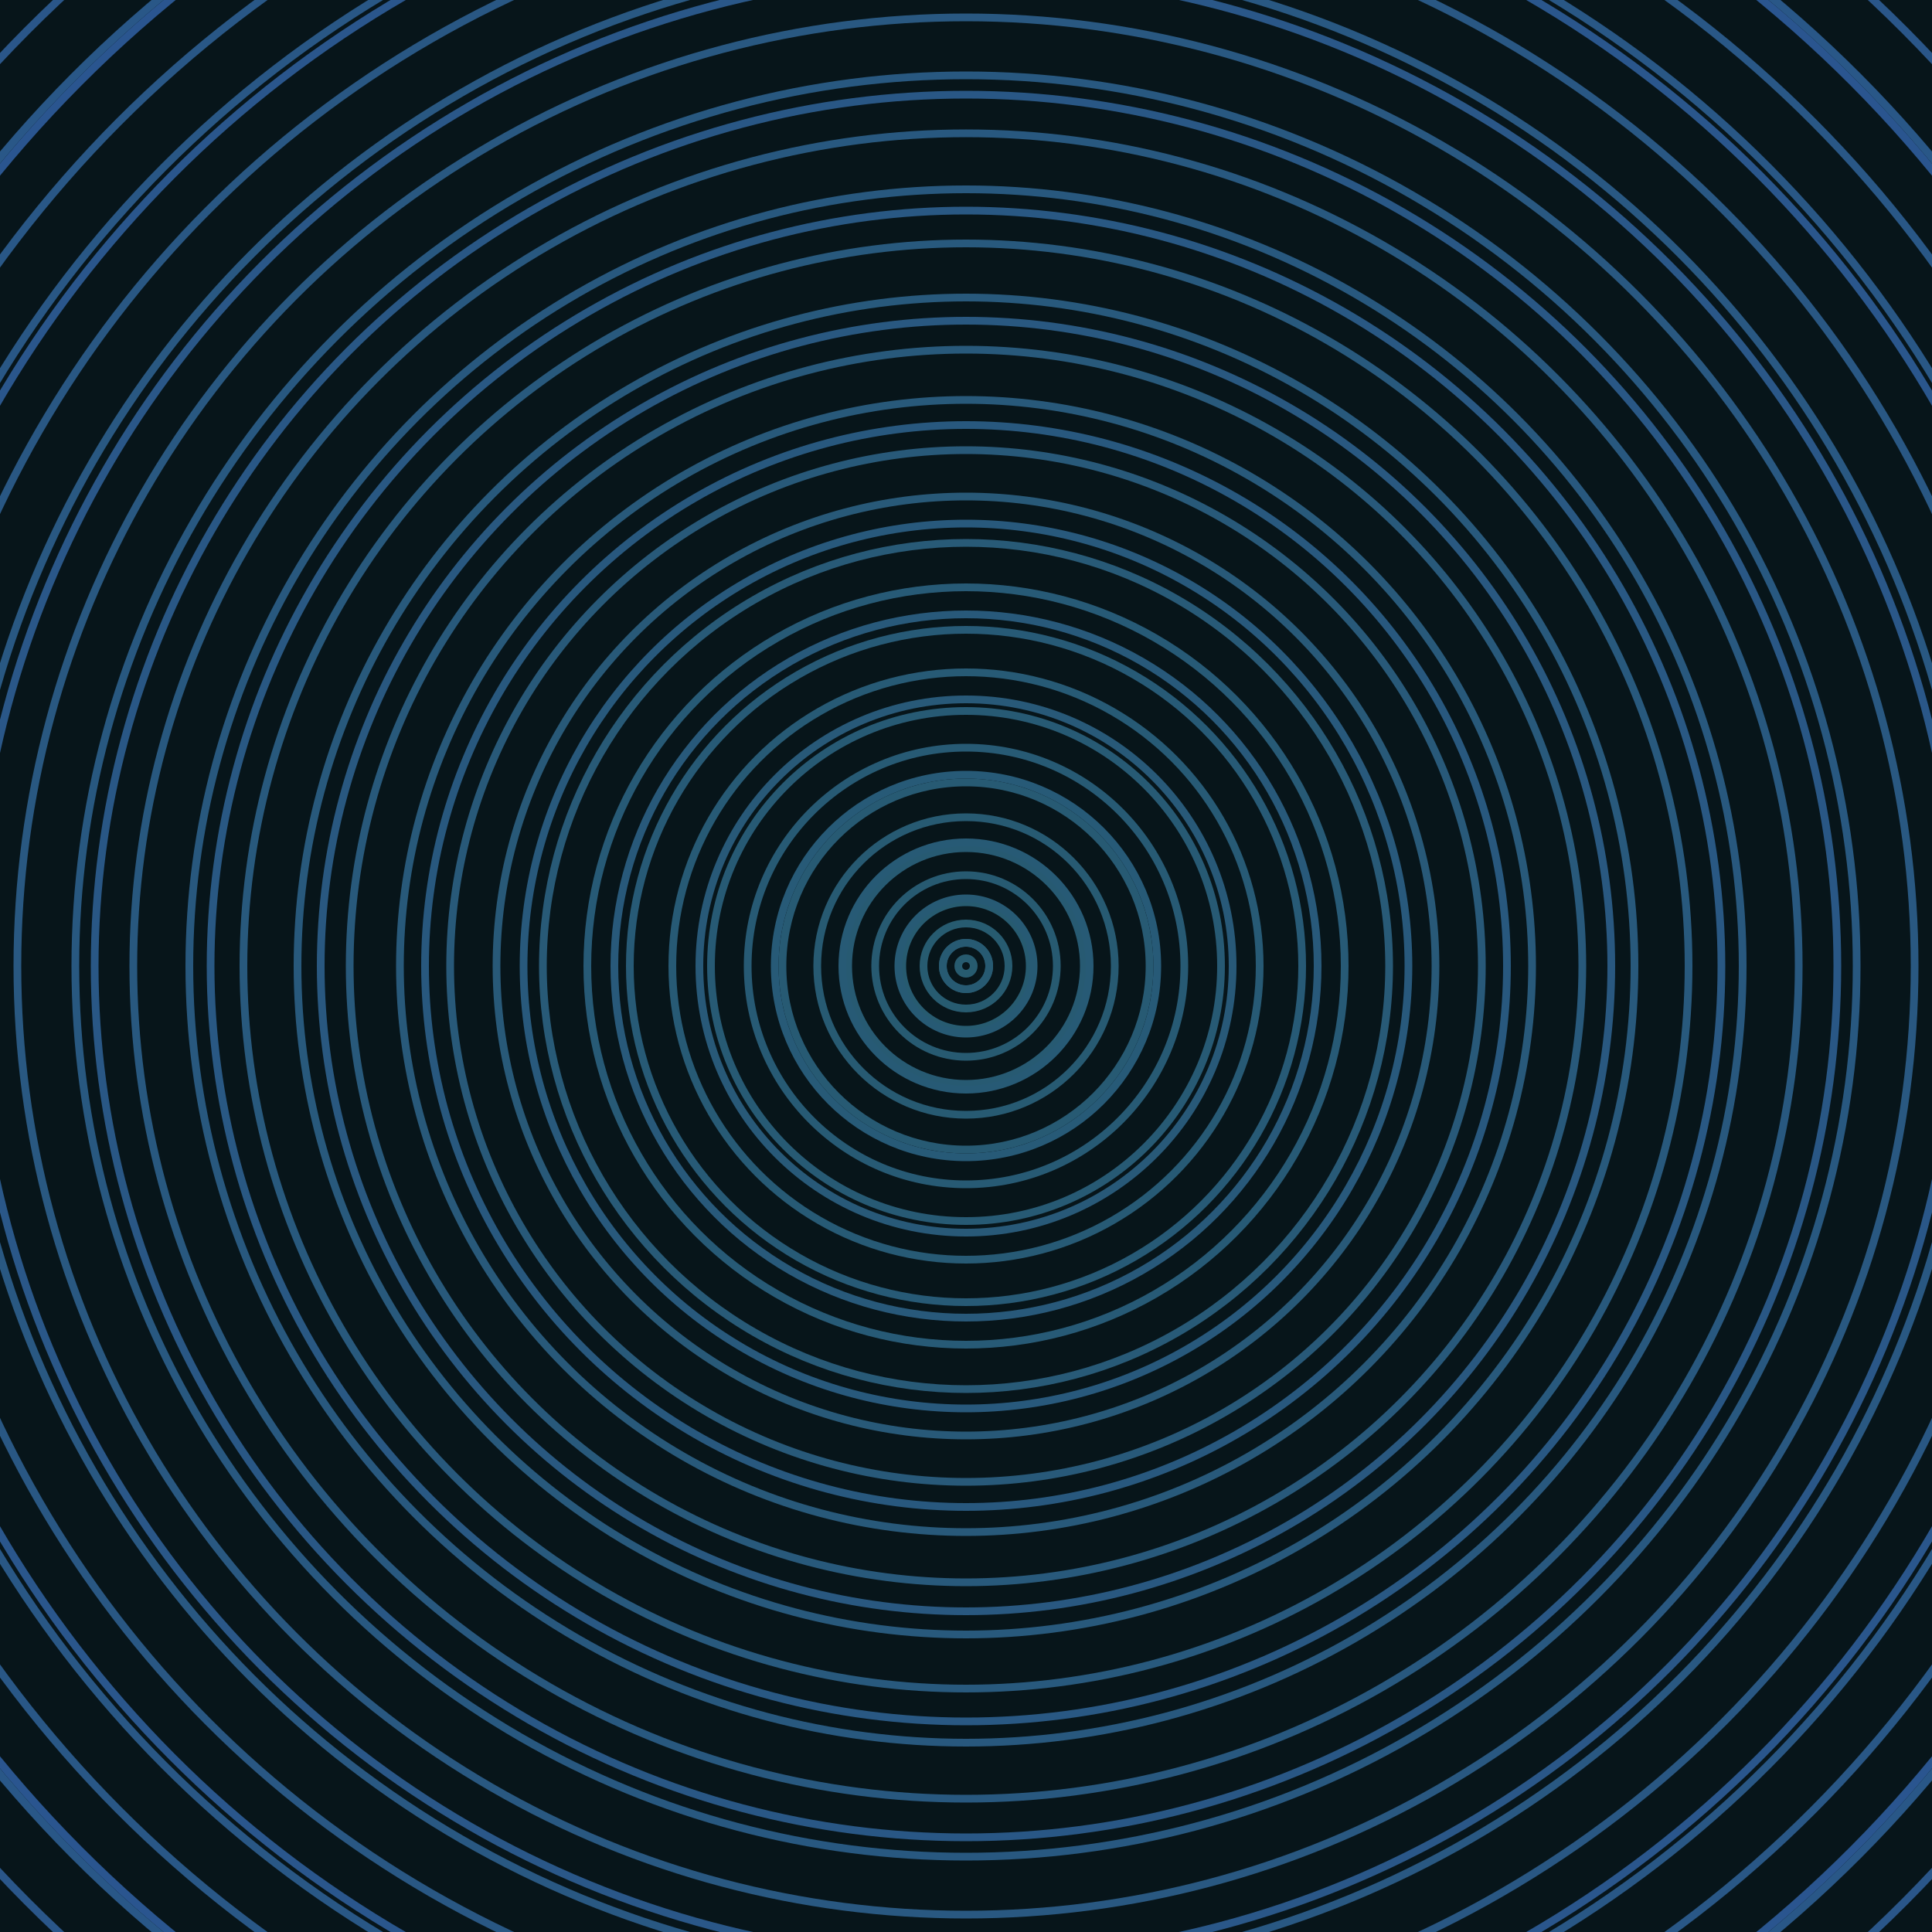 <svg xmlns="http://www.w3.org/2000/svg" xmlns:xlink="http://www.w3.org/1999/xlink" version="1.1" viewBox="-0 -0 1 1" width="500" height="500"><rect x="0" y="0" width="1" height="1" fill="#07151a"></rect><rect x="0" y="0" width="1" height="1" fill="#07151a"></rect><g><g><circle cx="0.5" cy="0.5" r="0.004" stroke="#275b6f" fill="none" stroke-width="0.004"><animate data-id="a0" attributeName="stroke" begin="indefinate" dur="0.1s" from="#1dbcff" to="#275b6f"></animate></circle><circle cx="0.5" cy="0.5" r="0.012" stroke="#275b6f" fill="none" stroke-width="0.004"><animate data-id="a1" attributeName="stroke" begin="indefinate" dur="0.1s" from="#1dbcff" to="#275b6f"></animate></circle><circle cx="0.5" cy="0.5" r="0.022" stroke="#275b70" fill="none" stroke-width="0.004"><animate data-id="a2" attributeName="stroke" begin="indefinate" dur="0.1s" from="#1dbcff" to="#275b6f"></animate></circle><circle cx="0.5" cy="0.5" r="0.033" stroke="#275b70" fill="none" stroke-width="0.004"><animate data-id="a3" attributeName="stroke" begin="indefinate" dur="0.1s" from="#1dbcff" to="#275b6f"></animate></circle><circle cx="0.5" cy="0.5" r="0.047" stroke="#275a71" fill="none" stroke-width="0.004"><animate data-id="a4" attributeName="stroke" begin="indefinate" dur="0.1s" from="#1dbcff" to="#275b6f"></animate></circle><circle cx="0.5" cy="0.5" r="0.061" stroke="#275a72" fill="none" stroke-width="0.004"><animate data-id="a5" attributeName="stroke" begin="indefinate" dur="0.1s" from="#1dbcff" to="#275b6f"></animate></circle><circle cx="0.5" cy="0.5" r="0.077" stroke="#275a72" fill="none" stroke-width="0.004"><animate data-id="a6" attributeName="stroke" begin="indefinate" dur="0.1s" from="#1dbcff" to="#275b6f"></animate></circle><circle cx="0.5" cy="0.5" r="0.095" stroke="#275a73" fill="none" stroke-width="0.004"><animate data-id="a7" attributeName="stroke" begin="indefinate" dur="0.1s" from="#1dbcff" to="#275b6f"></animate></circle><circle cx="0.5" cy="0.5" r="0.113" stroke="#275a74" fill="none" stroke-width="0.004"><animate data-id="a8" attributeName="stroke" begin="indefinate" dur="0.1s" from="#1dbcff" to="#275b6f"></animate></circle><circle cx="0.5" cy="0.5" r="0.132" stroke="#275a74" fill="none" stroke-width="0.004"><animate data-id="a9" attributeName="stroke" begin="indefinate" dur="0.1s" from="#1dbcff" to="#275b6f"></animate></circle><circle cx="0.5" cy="0.5" r="0.152" stroke="#275a75" fill="none" stroke-width="0.004"><animate data-id="a10" attributeName="stroke" begin="indefinate" dur="0.1s" from="#1dbcff" to="#275b6f"></animate></circle><circle cx="0.5" cy="0.5" r="0.174" stroke="#275a76" fill="none" stroke-width="0.004"><animate data-id="a11" attributeName="stroke" begin="indefinate" dur="0.1s" from="#1dbcff" to="#275b6f"></animate></circle><circle cx="0.5" cy="0.5" r="0.196" stroke="#275a76" fill="none" stroke-width="0.004"><animate data-id="a12" attributeName="stroke" begin="indefinate" dur="0.1s" from="#1dbcff" to="#275b6f"></animate></circle><circle cx="0.5" cy="0.5" r="0.219" stroke="#285a77" fill="none" stroke-width="0.004"><animate data-id="a13" attributeName="stroke" begin="indefinate" dur="0.1s" from="#1dbcff" to="#275b6f"></animate></circle><circle cx="0.5" cy="0.5" r="0.243" stroke="#285978" fill="none" stroke-width="0.004"><animate data-id="a14" attributeName="stroke" begin="indefinate" dur="0.1s" from="#1dbcff" to="#275b6f"></animate></circle><circle cx="0.5" cy="0.5" r="0.267" stroke="#285979" fill="none" stroke-width="0.004"><animate data-id="a15" attributeName="stroke" begin="indefinate" dur="0.1s" from="#1dbcff" to="#275b6f"></animate></circle><circle cx="0.5" cy="0.5" r="0.293" stroke="#28597a" fill="none" stroke-width="0.004"><animate data-id="a16" attributeName="stroke" begin="indefinate" dur="0.1s" from="#1dbcff" to="#275b6f"></animate></circle><circle cx="0.5" cy="0.5" r="0.319" stroke="#28597b" fill="none" stroke-width="0.004"><animate data-id="a17" attributeName="stroke" begin="indefinate" dur="0.1s" from="#1dbcff" to="#275b6f"></animate></circle><circle cx="0.5" cy="0.5" r="0.346" stroke="#28597c" fill="none" stroke-width="0.004"><animate data-id="a18" attributeName="stroke" begin="indefinate" dur="0.1s" from="#1dbcff" to="#275b6f"></animate></circle><circle cx="0.5" cy="0.5" r="0.374" stroke="#28597d" fill="none" stroke-width="0.004"><animate data-id="a19" attributeName="stroke" begin="indefinate" dur="0.1s" from="#1dbcff" to="#275b6f"></animate></circle><circle cx="0.5" cy="0.5" r="0.402" stroke="#28587e" fill="none" stroke-width="0.004"><animate data-id="a20" attributeName="stroke" begin="indefinate" dur="0.1s" from="#1dbcff" to="#275b6f"></animate></circle><circle cx="0.5" cy="0.5" r="0.431" stroke="#28587f" fill="none" stroke-width="0.004"><animate data-id="a21" attributeName="stroke" begin="indefinate" dur="0.1s" from="#1dbcff" to="#275b6f"></animate></circle><circle cx="0.5" cy="0.5" r="0.461" stroke="#285880" fill="none" stroke-width="0.004"><animate data-id="a22" attributeName="stroke" begin="indefinate" dur="0.1s" from="#1dbcff" to="#275b6f"></animate></circle><circle cx="0.5" cy="0.5" r="0.491" stroke="#295881" fill="none" stroke-width="0.004"><animate data-id="a23" attributeName="stroke" begin="indefinate" dur="0.1s" from="#1dbcff" to="#275b6f"></animate></circle><circle cx="0.5" cy="0.5" r="0.522" stroke="#295882" fill="none" stroke-width="0.004"><animate data-id="a24" attributeName="stroke" begin="indefinate" dur="0.1s" from="#1dbcff" to="#275b6f"></animate></circle><circle cx="0.5" cy="0.5" r="0.554" stroke="#295783" fill="none" stroke-width="0.004"><animate data-id="a25" attributeName="stroke" begin="indefinate" dur="0.1s" from="#1dbcff" to="#275b6f"></animate></circle><circle cx="0.5" cy="0.5" r="0.586" stroke="#295785" fill="none" stroke-width="0.004"><animate data-id="a26" attributeName="stroke" begin="indefinate" dur="0.1s" from="#1dbcff" to="#275b6f"></animate></circle><circle cx="0.5" cy="0.5" r="0.619" stroke="#295786" fill="none" stroke-width="0.004"><animate data-id="a27" attributeName="stroke" begin="indefinate" dur="0.1s" from="#1dbcff" to="#275b6f"></animate></circle><circle cx="0.5" cy="0.5" r="0.652" stroke="#295787" fill="none" stroke-width="0.004"><animate data-id="a28" attributeName="stroke" begin="indefinate" dur="0.1s" from="#1dbcff" to="#275b6f"></animate></circle><circle cx="0.5" cy="0.5" r="0.686" stroke="#2a5689" fill="none" stroke-width="0.004"><animate data-id="a29" attributeName="stroke" begin="indefinate" dur="0.1s" from="#1dbcff" to="#275b6f"></animate></circle><circle cx="0.5" cy="0.5" r="0.721" stroke="#2a568b" fill="none" stroke-width="0.004"><animate data-id="a30" attributeName="stroke" begin="indefinate" dur="0.1s" from="#1dbcff" to="#275b6f"></animate></circle><circle cx="0.5" cy="0.5" r="0.756" stroke="#2a568c" fill="none" stroke-width="0.004"><animate data-id="a31" attributeName="stroke" begin="indefinate" dur="0.1s" from="#1dbcff" to="#275b6f"></animate></circle><circle cx="0.5" cy="0.5" r="0.792" stroke="#2a558e" fill="none" stroke-width="0.004"><animate data-id="a32" attributeName="stroke" begin="indefinate" dur="0.1s" from="#1dbcff" to="#275b6f"></animate></circle><animateTransform attributeName="transform" attributeType="XML" type="translate" values="0.042 0; 0.042 0;" keyTimes="0; 1" dur="0s" repeatCount="1"></animateTransform></g></g><g><g><circle cx="0.5" cy="0.5" r="0.012" stroke="#275a72" fill="none" stroke-width="0.004"><animate data-id="b0" attributeName="stroke" begin="indefinate" dur="0.1s" from="#1dbcff" to="#1a5b76"></animate></circle><circle cx="0.5" cy="0.5" r="0.035" stroke="#275a74" fill="none" stroke-width="0.004"><animate data-id="b1" attributeName="stroke" begin="indefinate" dur="0.1s" from="#1dbcff" to="#1a5b76"></animate></circle><circle cx="0.5" cy="0.5" r="0.064" stroke="#275a75" fill="none" stroke-width="0.004"><animate data-id="b2" attributeName="stroke" begin="indefinate" dur="0.1s" from="#1dbcff" to="#1a5b76"></animate></circle><circle cx="0.5" cy="0.5" r="0.099" stroke="#275a77" fill="none" stroke-width="0.004"><animate data-id="b3" attributeName="stroke" begin="indefinate" dur="0.1s" from="#1dbcff" to="#1a5b76"></animate></circle><circle cx="0.5" cy="0.5" r="0.138" stroke="#285978" fill="none" stroke-width="0.004"><animate data-id="b4" attributeName="stroke" begin="indefinate" dur="0.1s" from="#1dbcff" to="#1a5b76"></animate></circle><circle cx="0.5" cy="0.5" r="0.182" stroke="#28597a" fill="none" stroke-width="0.004"><animate data-id="b5" attributeName="stroke" begin="indefinate" dur="0.1s" from="#1dbcff" to="#1a5b76"></animate></circle><circle cx="0.5" cy="0.5" r="0.229" stroke="#28597c" fill="none" stroke-width="0.004"><animate data-id="b6" attributeName="stroke" begin="indefinate" dur="0.1s" from="#1dbcff" to="#1a5b76"></animate></circle><circle cx="0.5" cy="0.5" r="0.28" stroke="#28587e" fill="none" stroke-width="0.004"><animate data-id="b7" attributeName="stroke" begin="indefinate" dur="0.1s" from="#1dbcff" to="#1a5b76"></animate></circle><circle cx="0.5" cy="0.5" r="0.334" stroke="#295880" fill="none" stroke-width="0.004"><animate data-id="b8" attributeName="stroke" begin="indefinate" dur="0.1s" from="#1dbcff" to="#1a5b76"></animate></circle><circle cx="0.5" cy="0.5" r="0.391" stroke="#295883" fill="none" stroke-width="0.004"><animate data-id="b9" attributeName="stroke" begin="indefinate" dur="0.1s" from="#1dbcff" to="#1a5b76"></animate></circle><circle cx="0.5" cy="0.5" r="0.451" stroke="#295785" fill="none" stroke-width="0.004"><animate data-id="b10" attributeName="stroke" begin="indefinate" dur="0.1s" from="#1dbcff" to="#1a5b76"></animate></circle><circle cx="0.5" cy="0.5" r="0.514" stroke="#2a5788" fill="none" stroke-width="0.004"><animate data-id="b11" attributeName="stroke" begin="indefinate" dur="0.1s" from="#1dbcff" to="#1a5b76"></animate></circle><circle cx="0.5" cy="0.5" r="0.58" stroke="#2a568c" fill="none" stroke-width="0.004"><animate data-id="b12" attributeName="stroke" begin="indefinate" dur="0.1s" from="#1dbcff" to="#1a5b76"></animate></circle><circle cx="0.5" cy="0.5" r="0.648" stroke="#2a558f" fill="none" stroke-width="0.004"><animate data-id="b13" attributeName="stroke" begin="indefinate" dur="0.1s" from="#1dbcff" to="#1a5b76"></animate></circle><circle cx="0.5" cy="0.5" r="0.719" stroke="#2b5494" fill="none" stroke-width="0.004"><animate data-id="b14" attributeName="stroke" begin="indefinate" dur="0.1s" from="#1dbcff" to="#1a5b76"></animate></circle><circle cx="0.5" cy="0.5" r="0.792" stroke="#2c5399" fill="none" stroke-width="0.004"><animate data-id="b15" attributeName="stroke" begin="indefinate" dur="0.1s" from="#1dbcff" to="#1a5b76"></animate></circle><animateTransform attributeName="transform" attributeType="XML" type="translate" values="-0.042 0; -0.042 0;" keyTimes="0; 1" dur="0s" repeatCount="1"></animateTransform></g></g></svg>